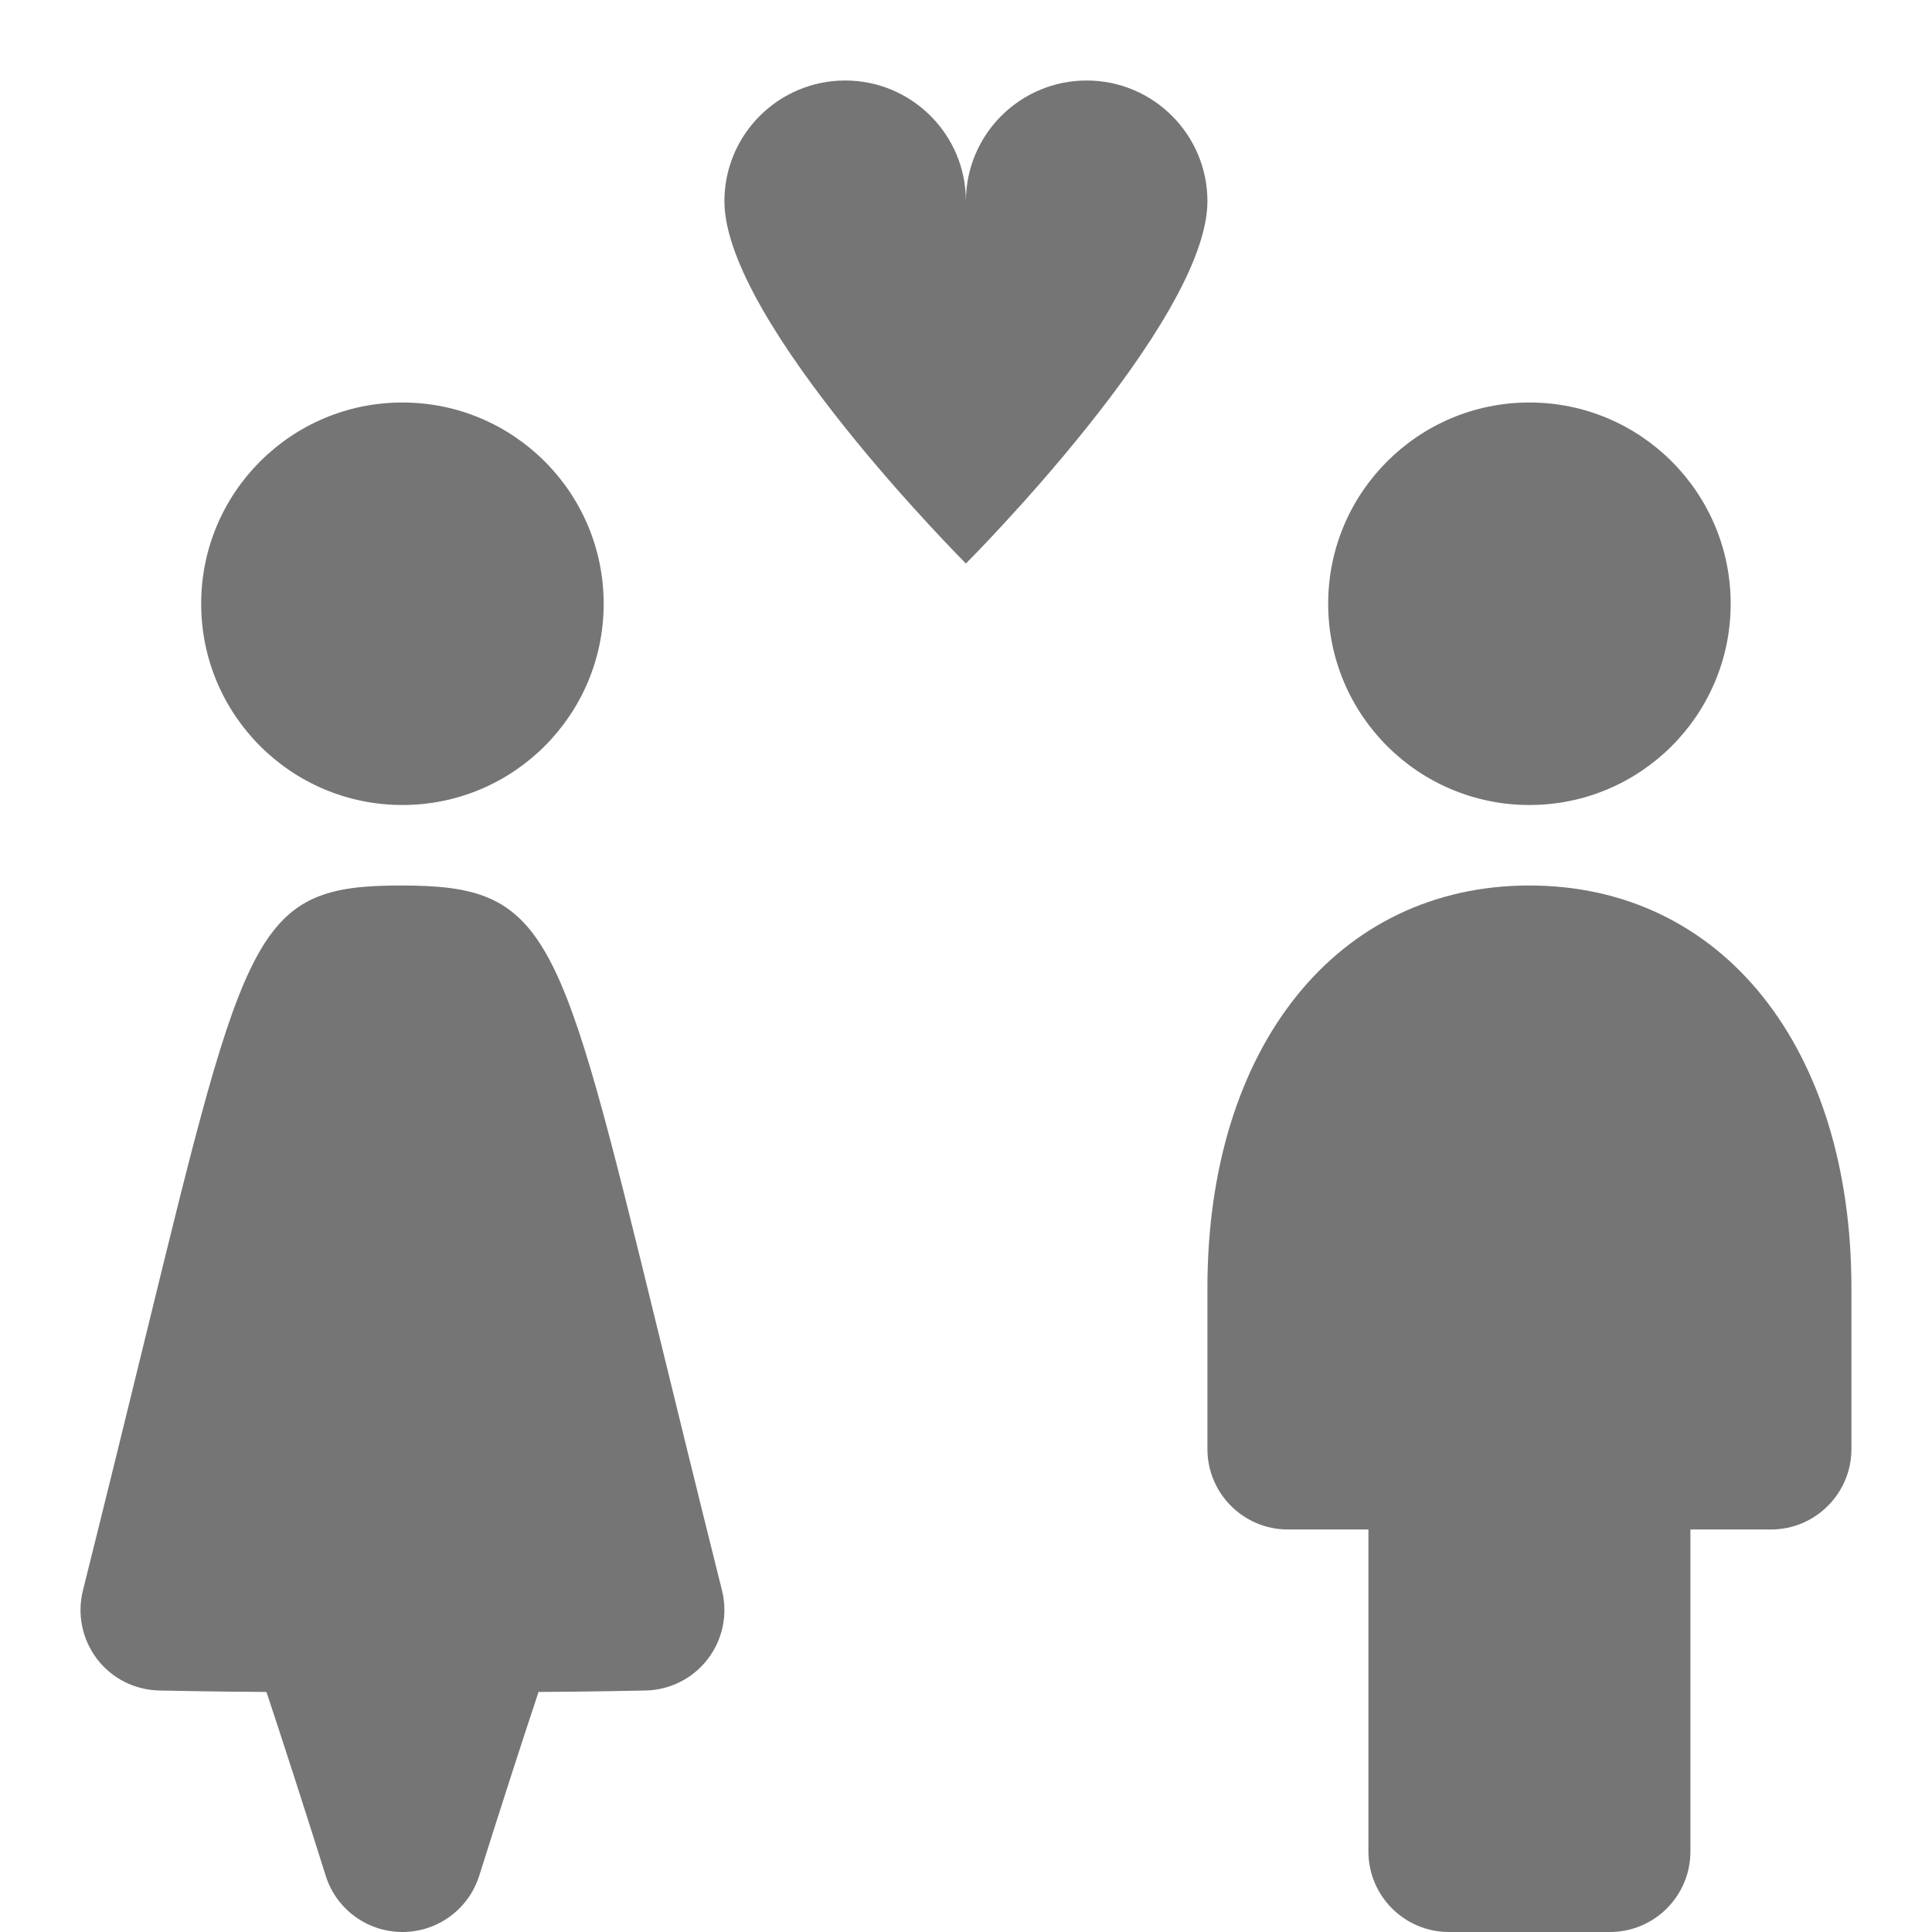 <?xml version="1.0" encoding="utf-8"?>
<!-- Generator: Adobe Illustrator 16.0.0, SVG Export Plug-In . SVG Version: 6.00 Build 0)  -->
<!DOCTYPE svg PUBLIC "-//W3C//DTD SVG 1.1//EN" "http://www.w3.org/Graphics/SVG/1.1/DTD/svg11.dtd">
<svg version="1.1" xmlns="http://www.w3.org/2000/svg" xmlns:xlink="http://www.w3.org/1999/xlink" x="0px" y="0px" width="24px"
	 height="24px" viewBox="0 0 24 24" enable-background="new 0 0 24 24" xml:space="preserve">
<g id="Frames-24px">
	<rect fill="none" width="24" height="24"/>
</g>
<g id="Outline">
	<g>
		<path fill="#757575" d="M13.499,1c-0.828,0-1.5,0.672-1.5,1.5c0-0.828-0.672-1.5-1.5-1.5s-1.5,0.672-1.5,1.5c0,1.5,3,4.5,3,4.5
			s3-3,3-4.5C14.999,1.672,14.327,1,13.499,1z"/>
		<circle fill="#757575" cx="18.999" cy="7.5" r="2.5"/>
		<path fill="#757575" d="M18.999,11c-2.393,0-4,2.009-4,5v2c0,0.552,0.448,1,1,1h1v4c0,0.552,0.448,1,1,1h2c0.552,0,1-0.448,1-1v-4
			h1c0.552,0,1-0.448,1-1v-2C22.999,13.009,21.392,11,18.999,11z"/>
		<circle fill="#757575" cx="4.999" cy="7.5" r="2.5"/>
		<path fill="#757575" d="M8.174,16.533C6.948,11.523,6.82,11,4.978,11c-1.799,0-1.928,0.524-3.154,5.539
			c-0.219,0.895-0.479,1.957-0.794,3.219c-0.074,0.295-0.009,0.608,0.175,0.85S1.673,20.993,1.978,21c0,0,0.744,0.016,1.332,0.018
			c0.191,0.573,0.479,1.465,0.736,2.283C4.176,23.717,4.563,24,4.999,24s0.823-0.283,0.954-0.699
			c0.258-0.818,0.545-1.709,0.737-2.283C7.276,21.016,8.021,21,8.021,21c0.304-0.007,0.589-0.151,0.773-0.393
			s0.249-0.554,0.175-0.85C8.653,18.493,8.393,17.429,8.174,16.533z"/>
	</g>
</g>
</svg>
